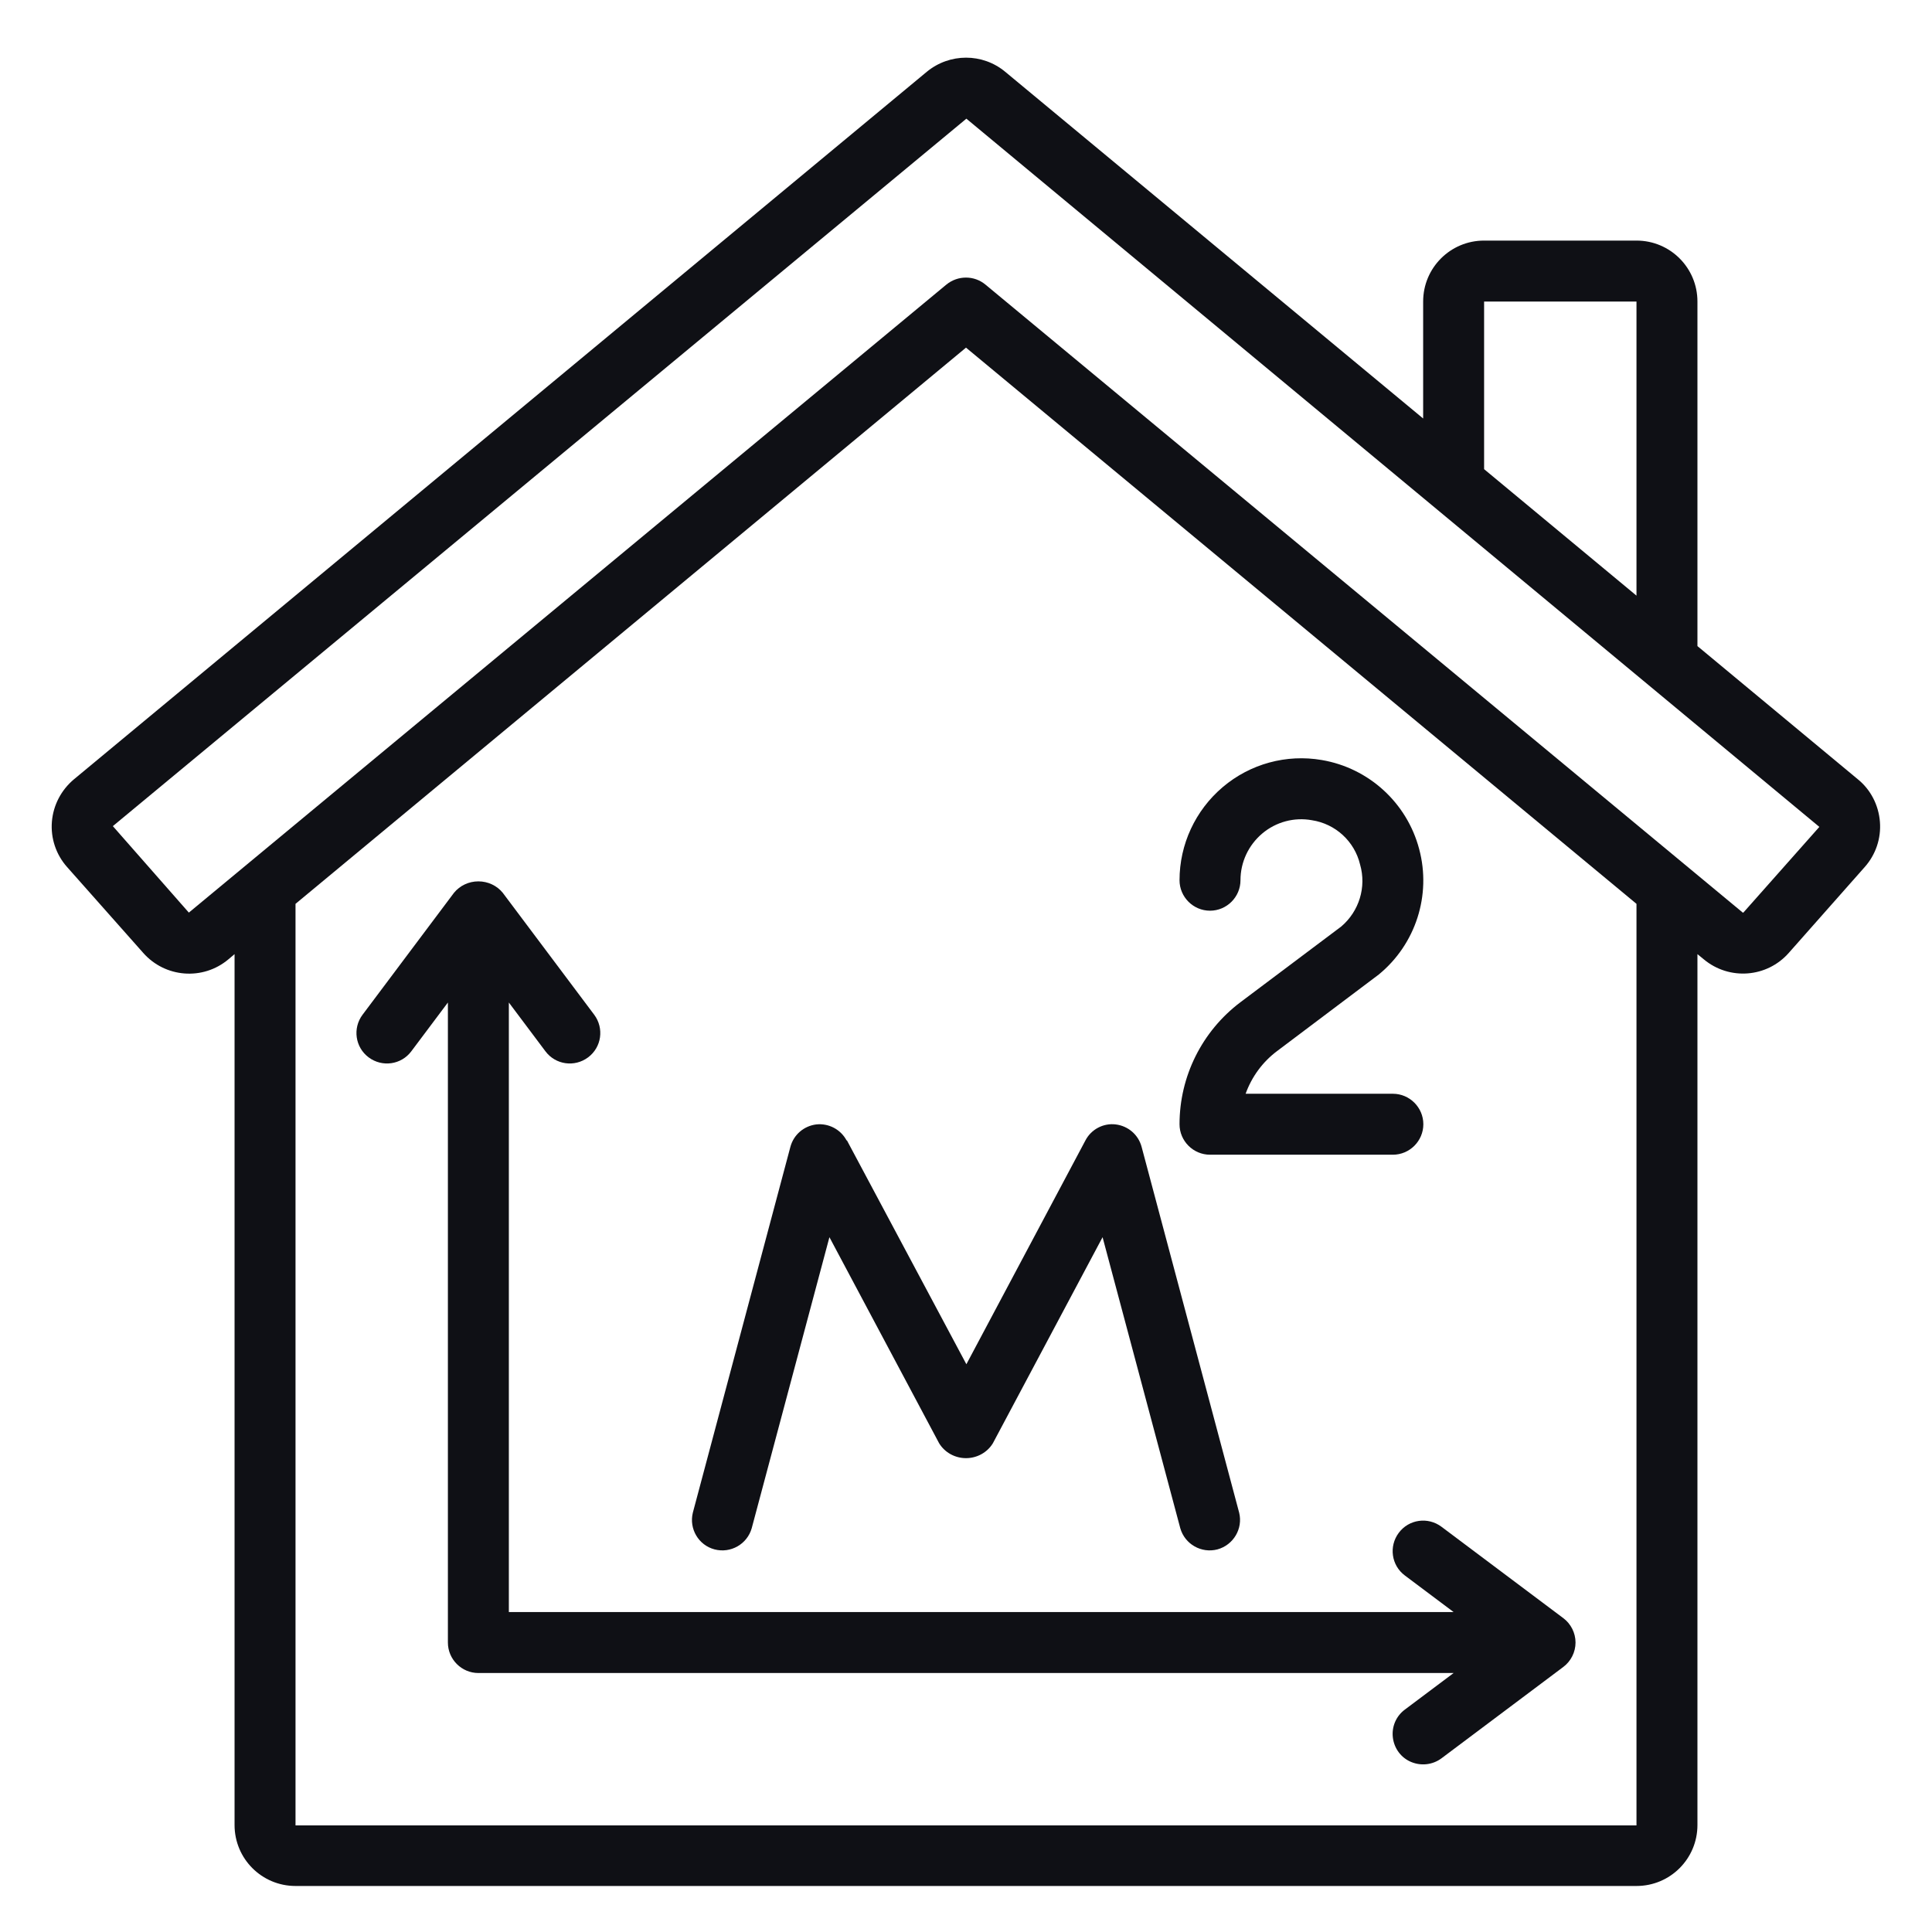<svg width="71" height="70" viewBox="0 0 71 70" fill="none" xmlns="http://www.w3.org/2000/svg">
<path d="M62.38 23.744V11.081C62.38 9.842 61.379 8.841 60.14 8.841H54.54C53.301 8.841 52.3 9.842 52.3 11.081V15.379L36.942 2.639C36.109 1.946 34.898 1.946 34.058 2.639L2.719 28.637C2.25 29.029 1.956 29.589 1.907 30.198C1.858 30.807 2.061 31.409 2.467 31.864L5.26 35.014C6.065 35.931 7.458 36.043 8.396 35.252L8.62 35.063V67.067C8.62 68.306 9.621 69.307 10.86 69.307H60.14C61.379 69.307 62.38 68.306 62.38 67.067V35.063L62.611 35.252C63.549 36.036 64.935 35.931 65.74 35.014L68.526 31.864C68.932 31.409 69.135 30.807 69.086 30.198C69.037 29.589 68.75 29.022 68.274 28.637L62.373 23.737L62.38 23.744ZM54.54 11.081H60.14V21.889L54.54 17.241V11.081ZM60.14 67.081H10.86V33.215L35.5 12.775L60.14 33.215V67.081ZM64.067 33.537C64.067 33.537 64.053 33.537 64.046 33.537L36.214 10.458C35.801 10.115 35.199 10.115 34.779 10.458L6.94 33.537L4.147 30.359L35.514 4.361L66.86 30.387L64.067 33.537Z" fill="#0F1015"/>
<path d="M51.404 56.329C51.033 56.826 51.131 57.526 51.628 57.897L53.42 59.241H18.7V36.841L20.044 38.633C20.415 39.13 21.115 39.228 21.612 38.857C22.109 38.486 22.207 37.786 21.836 37.289L18.476 32.809C18.259 32.543 17.93 32.389 17.58 32.389C17.23 32.389 16.901 32.543 16.684 32.809L13.324 37.289C12.953 37.786 13.051 38.486 13.548 38.857C14.045 39.228 14.745 39.13 15.116 38.633L16.46 36.841V60.361C16.46 60.977 16.964 61.481 17.58 61.481H53.42L51.628 62.825C51.306 63.063 51.138 63.455 51.187 63.854C51.236 64.253 51.488 64.596 51.859 64.75C52.23 64.904 52.65 64.855 52.972 64.617L57.452 61.257C57.732 61.047 57.9 60.711 57.9 60.361C57.9 60.011 57.732 59.675 57.452 59.465L52.972 56.105C52.475 55.734 51.775 55.832 51.404 56.329Z" fill="#0F1015"/>
<path d="M31.111 41.909C30.894 41.503 30.453 41.272 29.998 41.321C29.543 41.377 29.165 41.699 29.046 42.147L25.462 55.587C25.315 56.182 25.672 56.784 26.26 56.938C26.848 57.092 27.457 56.749 27.625 56.161L30.481 45.465L34.513 53.039C34.723 53.382 35.101 53.585 35.5 53.585C35.899 53.585 36.277 53.382 36.487 53.039L40.519 45.465L43.375 56.161C43.543 56.749 44.152 57.092 44.74 56.938C45.328 56.777 45.685 56.175 45.538 55.587L41.954 42.147C41.835 41.699 41.457 41.377 41.002 41.321C40.547 41.265 40.099 41.503 39.889 41.909L35.514 50.134L31.125 41.909H31.111Z" fill="#0F1015"/>
<path d="M49.29 34.048L45.58 36.834C44.173 37.898 43.347 39.557 43.347 41.314C43.347 41.93 43.851 42.434 44.467 42.434H51.187C51.803 42.434 52.307 41.93 52.307 41.314C52.307 40.698 51.803 40.194 51.187 40.194H45.776C46 39.571 46.399 39.025 46.931 38.626L50.669 35.812C52.027 34.699 52.608 32.893 52.153 31.199C51.705 29.505 50.305 28.224 48.576 27.93C47.274 27.706 45.944 28.07 44.936 28.924C43.928 29.778 43.347 31.031 43.347 32.347C43.347 32.963 43.851 33.467 44.467 33.467C45.083 33.467 45.587 32.963 45.587 32.347C45.587 31.682 45.881 31.059 46.385 30.632C46.889 30.205 47.561 30.023 48.212 30.142C49.08 30.275 49.78 30.919 49.983 31.773C50.221 32.599 49.948 33.488 49.29 34.048Z" fill="#0F1015"/>
</svg>
